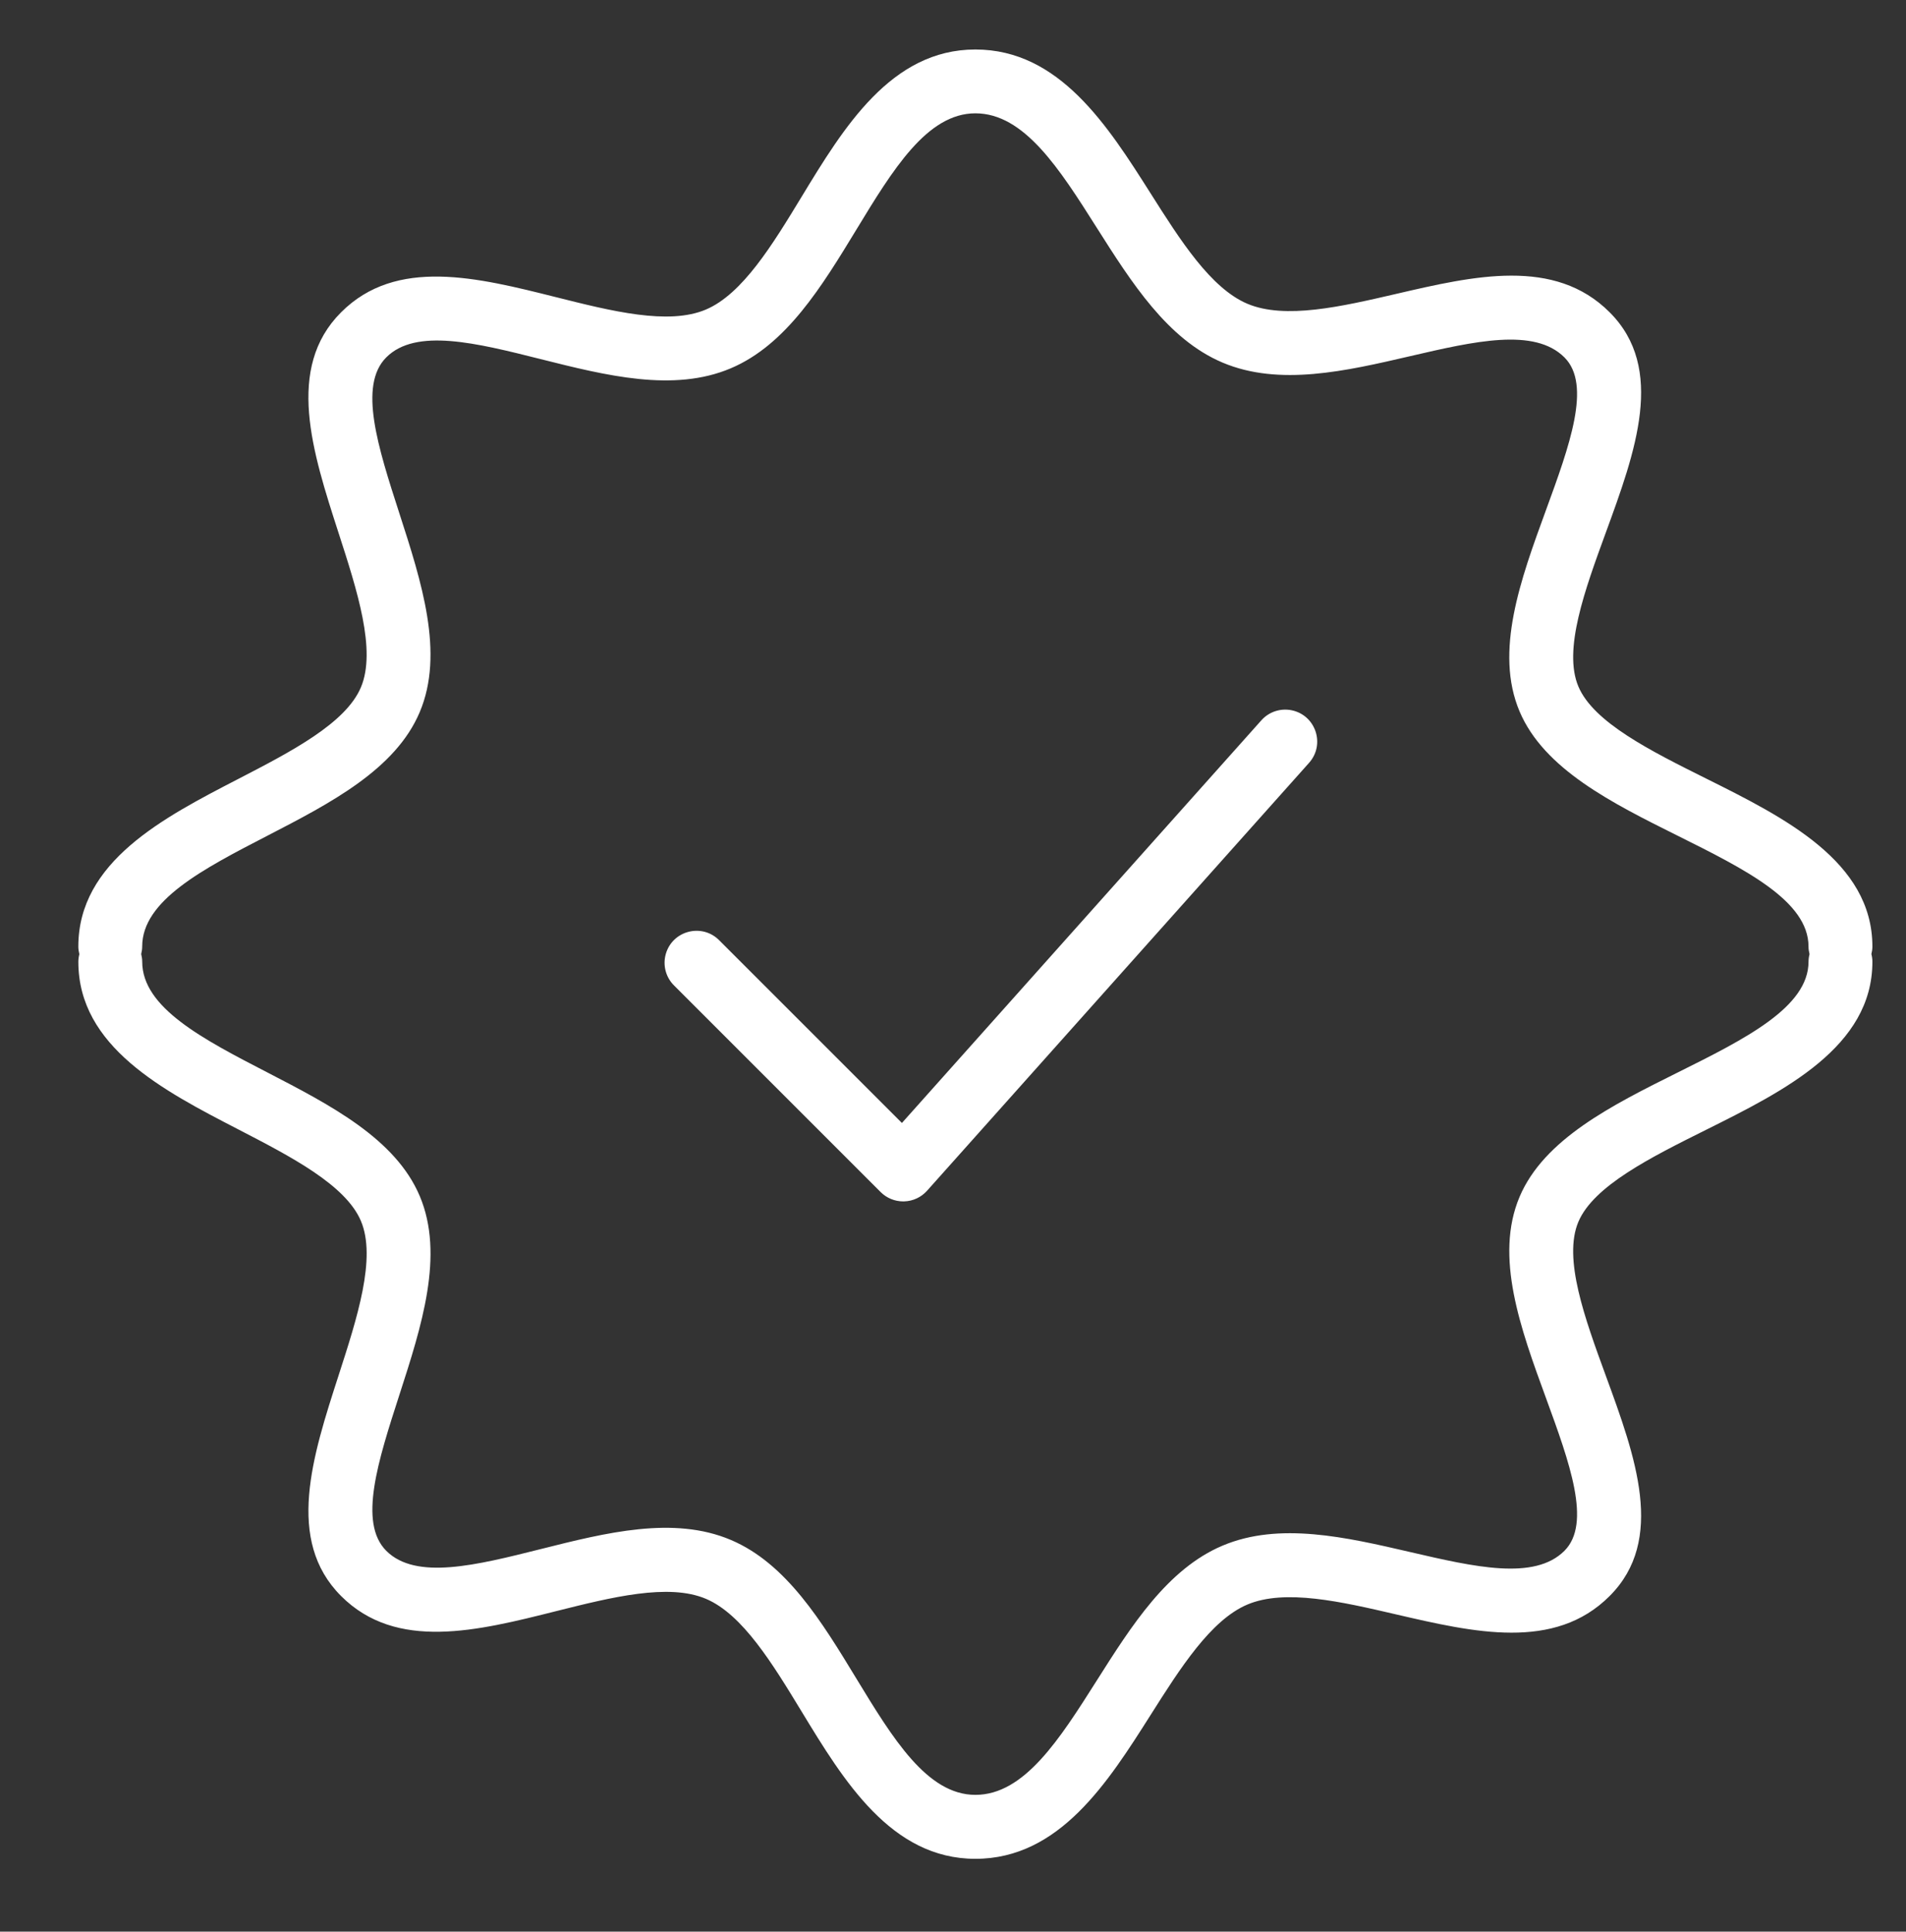 <?xml version="1.0" encoding="UTF-8"?> <svg xmlns="http://www.w3.org/2000/svg" viewBox="1954.192 2455.196 89.5 90.7" width="89.5" height="90.7"><rect x="1954.192" y="2455.196" width="89.5" height="90.7" fill="#333333" stroke="none"/><path fill="#ffffff" stroke="none" fill-opacity="1" stroke-width="1" stroke-opacity="1" color="rgb(51, 51, 51)" fill-rule="evenodd" id="tSvg185c566d521" title="Path 2" d="M 2013.423 2489.017 C 2007.797 2495.32 2002.17 2501.622 1996.543 2507.925 C 1993.688 2505.07 1990.833 2502.215 1987.977 2499.36 C 1987.175 2498.53 1985.775 2498.879 1985.456 2499.989 C 1985.304 2500.522 1985.457 2501.096 1985.856 2501.481 C 1989.086 2504.71 1992.315 2507.94 1995.544 2511.169 C 1995.825 2511.451 1996.207 2511.608 1996.605 2511.608 C 1996.619 2511.608 1996.633 2511.607 1996.647 2511.607 C 1997.06 2511.596 1997.449 2511.415 1997.724 2511.107 C 2003.704 2504.41 2009.683 2497.712 2015.662 2491.015 C 2016.431 2490.153 2015.979 2488.782 2014.848 2488.547C 2014.323 2488.438 2013.78 2488.617 2013.423 2489.017Z"></path><path fill="#ffffff" stroke="none" fill-opacity="1" stroke-width="1" stroke-opacity="1" color="rgb(51, 51, 51)" fill-rule="evenodd" id="tSvg1569b11ec92" title="Path 3" d="M 2042.067 2499.996 C 2042.095 2499.882 2042.114 2499.764 2042.114 2499.641 C 2042.114 2495.643 2037.967 2493.577 2034.307 2491.753 C 2031.709 2490.459 2029.024 2489.12 2028.309 2487.433 C 2027.581 2485.711 2028.609 2482.905 2029.601 2480.19 C 2030.985 2476.407 2032.415 2472.496 2029.776 2469.859 C 2027.188 2467.271 2023.404 2468.147 2019.743 2468.998 C 2017.181 2469.592 2014.53 2470.205 2012.765 2469.459 C 2011.042 2468.73 2009.61 2466.47 2008.225 2464.282 C 2006.216 2461.113 2003.941 2457.52 1999.992 2457.52 C 1996.036 2457.52 1993.804 2461.191 1991.836 2464.431 C 1990.47 2466.68 1989.057 2469.004 1987.336 2469.732 C 1985.577 2470.477 1982.898 2469.802 1980.308 2469.151 C 1976.618 2468.225 1972.803 2467.263 1970.209 2469.86 C 1967.588 2472.48 1968.858 2476.411 1970.088 2480.214 C 1970.966 2482.927 1971.873 2485.733 1971.139 2487.47 C 1970.423 2489.164 1967.857 2490.491 1965.374 2491.775 C 1961.857 2493.593 1957.87 2495.654 1957.87 2499.643 C 1957.87 2499.767 1957.89 2499.886 1957.918 2500.001 C 1957.888 2500.117 1957.872 2500.236 1957.871 2500.356 C 1957.871 2504.345 1961.858 2506.406 1965.376 2508.224 C 1967.857 2509.507 1970.424 2510.834 1971.14 2512.528 C 1971.874 2514.265 1970.967 2517.071 1970.089 2519.785 C 1968.86 2523.587 1967.589 2527.517 1970.209 2530.138 C 1972.805 2532.735 1976.62 2531.776 1980.309 2530.847 C 1982.9 2530.197 1985.58 2529.524 1987.338 2530.268 C 1989.058 2530.995 1990.471 2533.319 1991.837 2535.567 C 1993.806 2538.806 1996.037 2542.477 1999.993 2542.477 C 2003.942 2542.477 2006.218 2538.884 2008.226 2535.715 C 2009.612 2533.527 2011.044 2531.267 2012.764 2530.538 C 2014.536 2529.79 2017.182 2530.404 2019.743 2530.999 C 2023.402 2531.848 2027.188 2532.728 2029.774 2530.139 C 2032.416 2527.501 2030.985 2523.589 2029.601 2519.807 C 2028.608 2517.092 2027.581 2514.286 2028.308 2512.566 C 2029.024 2510.878 2031.709 2509.539 2034.307 2508.245 C 2037.966 2506.422 2042.114 2504.355 2042.114 2500.357C 2042.114 2500.235 2042.098 2500.114 2042.067 2499.996Z M 2032.97 2505.556 C 2029.885 2507.093 2026.695 2508.683 2025.546 2511.394 C 2024.359 2514.204 2025.592 2517.575 2026.784 2520.834 C 2027.892 2523.865 2028.94 2526.73 2027.653 2528.014 C 2026.244 2529.426 2023.414 2528.769 2020.421 2528.075 C 2017.393 2527.373 2014.262 2526.646 2011.596 2527.773 C 2009.011 2528.867 2007.324 2531.531 2005.692 2534.107 C 2003.943 2536.867 2002.291 2539.474 1999.993 2539.474 C 1997.724 2539.474 1996.11 2536.818 1994.4 2534.006 C 1992.787 2531.351 1991.118 2528.605 1988.506 2527.502 C 1985.821 2526.364 1982.648 2527.162 1979.576 2527.935 C 1976.566 2528.69 1973.723 2529.408 1972.33 2528.014 C 1971.007 2526.692 1971.947 2523.784 1972.942 2520.705 C 1973.989 2517.47 1975.07 2514.124 1973.902 2511.357 C 1972.764 2508.665 1969.708 2507.085 1966.753 2505.556 C 1963.728 2503.993 1960.87 2502.516 1960.87 2500.353 C 1960.87 2500.229 1960.85 2500.11 1960.822 2499.994 C 1960.85 2499.88 1960.869 2499.762 1960.869 2499.639 C 1960.869 2497.476 1963.726 2495.999 1966.751 2494.436 C 1969.707 2492.908 1972.764 2491.328 1973.901 2488.634 C 1975.069 2485.868 1973.988 2482.523 1972.941 2479.287 C 1971.946 2476.208 1971.005 2473.3 1972.33 2471.977 C 1973.72 2470.584 1976.563 2471.3 1979.575 2472.057 C 1982.645 2472.828 1985.818 2473.629 1988.504 2472.491 C 1991.116 2471.387 1992.785 2468.641 1994.4 2465.986 C 1996.109 2463.173 1997.723 2460.517 1999.992 2460.517 C 2002.29 2460.517 2003.942 2463.124 2005.69 2465.885 C 2007.323 2468.461 2009.01 2471.125 2011.596 2472.22 C 2014.262 2473.347 2017.393 2472.62 2020.421 2471.917 C 2023.414 2471.223 2026.243 2470.566 2027.654 2471.979 C 2028.939 2473.262 2027.891 2476.126 2026.783 2479.158 C 2025.591 2482.418 2024.358 2485.789 2025.546 2488.6 C 2026.693 2491.31 2029.884 2492.9 2032.969 2494.437 C 2036.129 2496.011 2039.114 2497.499 2039.114 2499.639 C 2039.114 2499.763 2039.134 2499.882 2039.162 2499.997 C 2039.132 2500.113 2039.116 2500.232 2039.115 2500.352C 2039.115 2502.495 2036.13 2503.982 2032.97 2505.556Z"></path><defs> </defs></svg> 